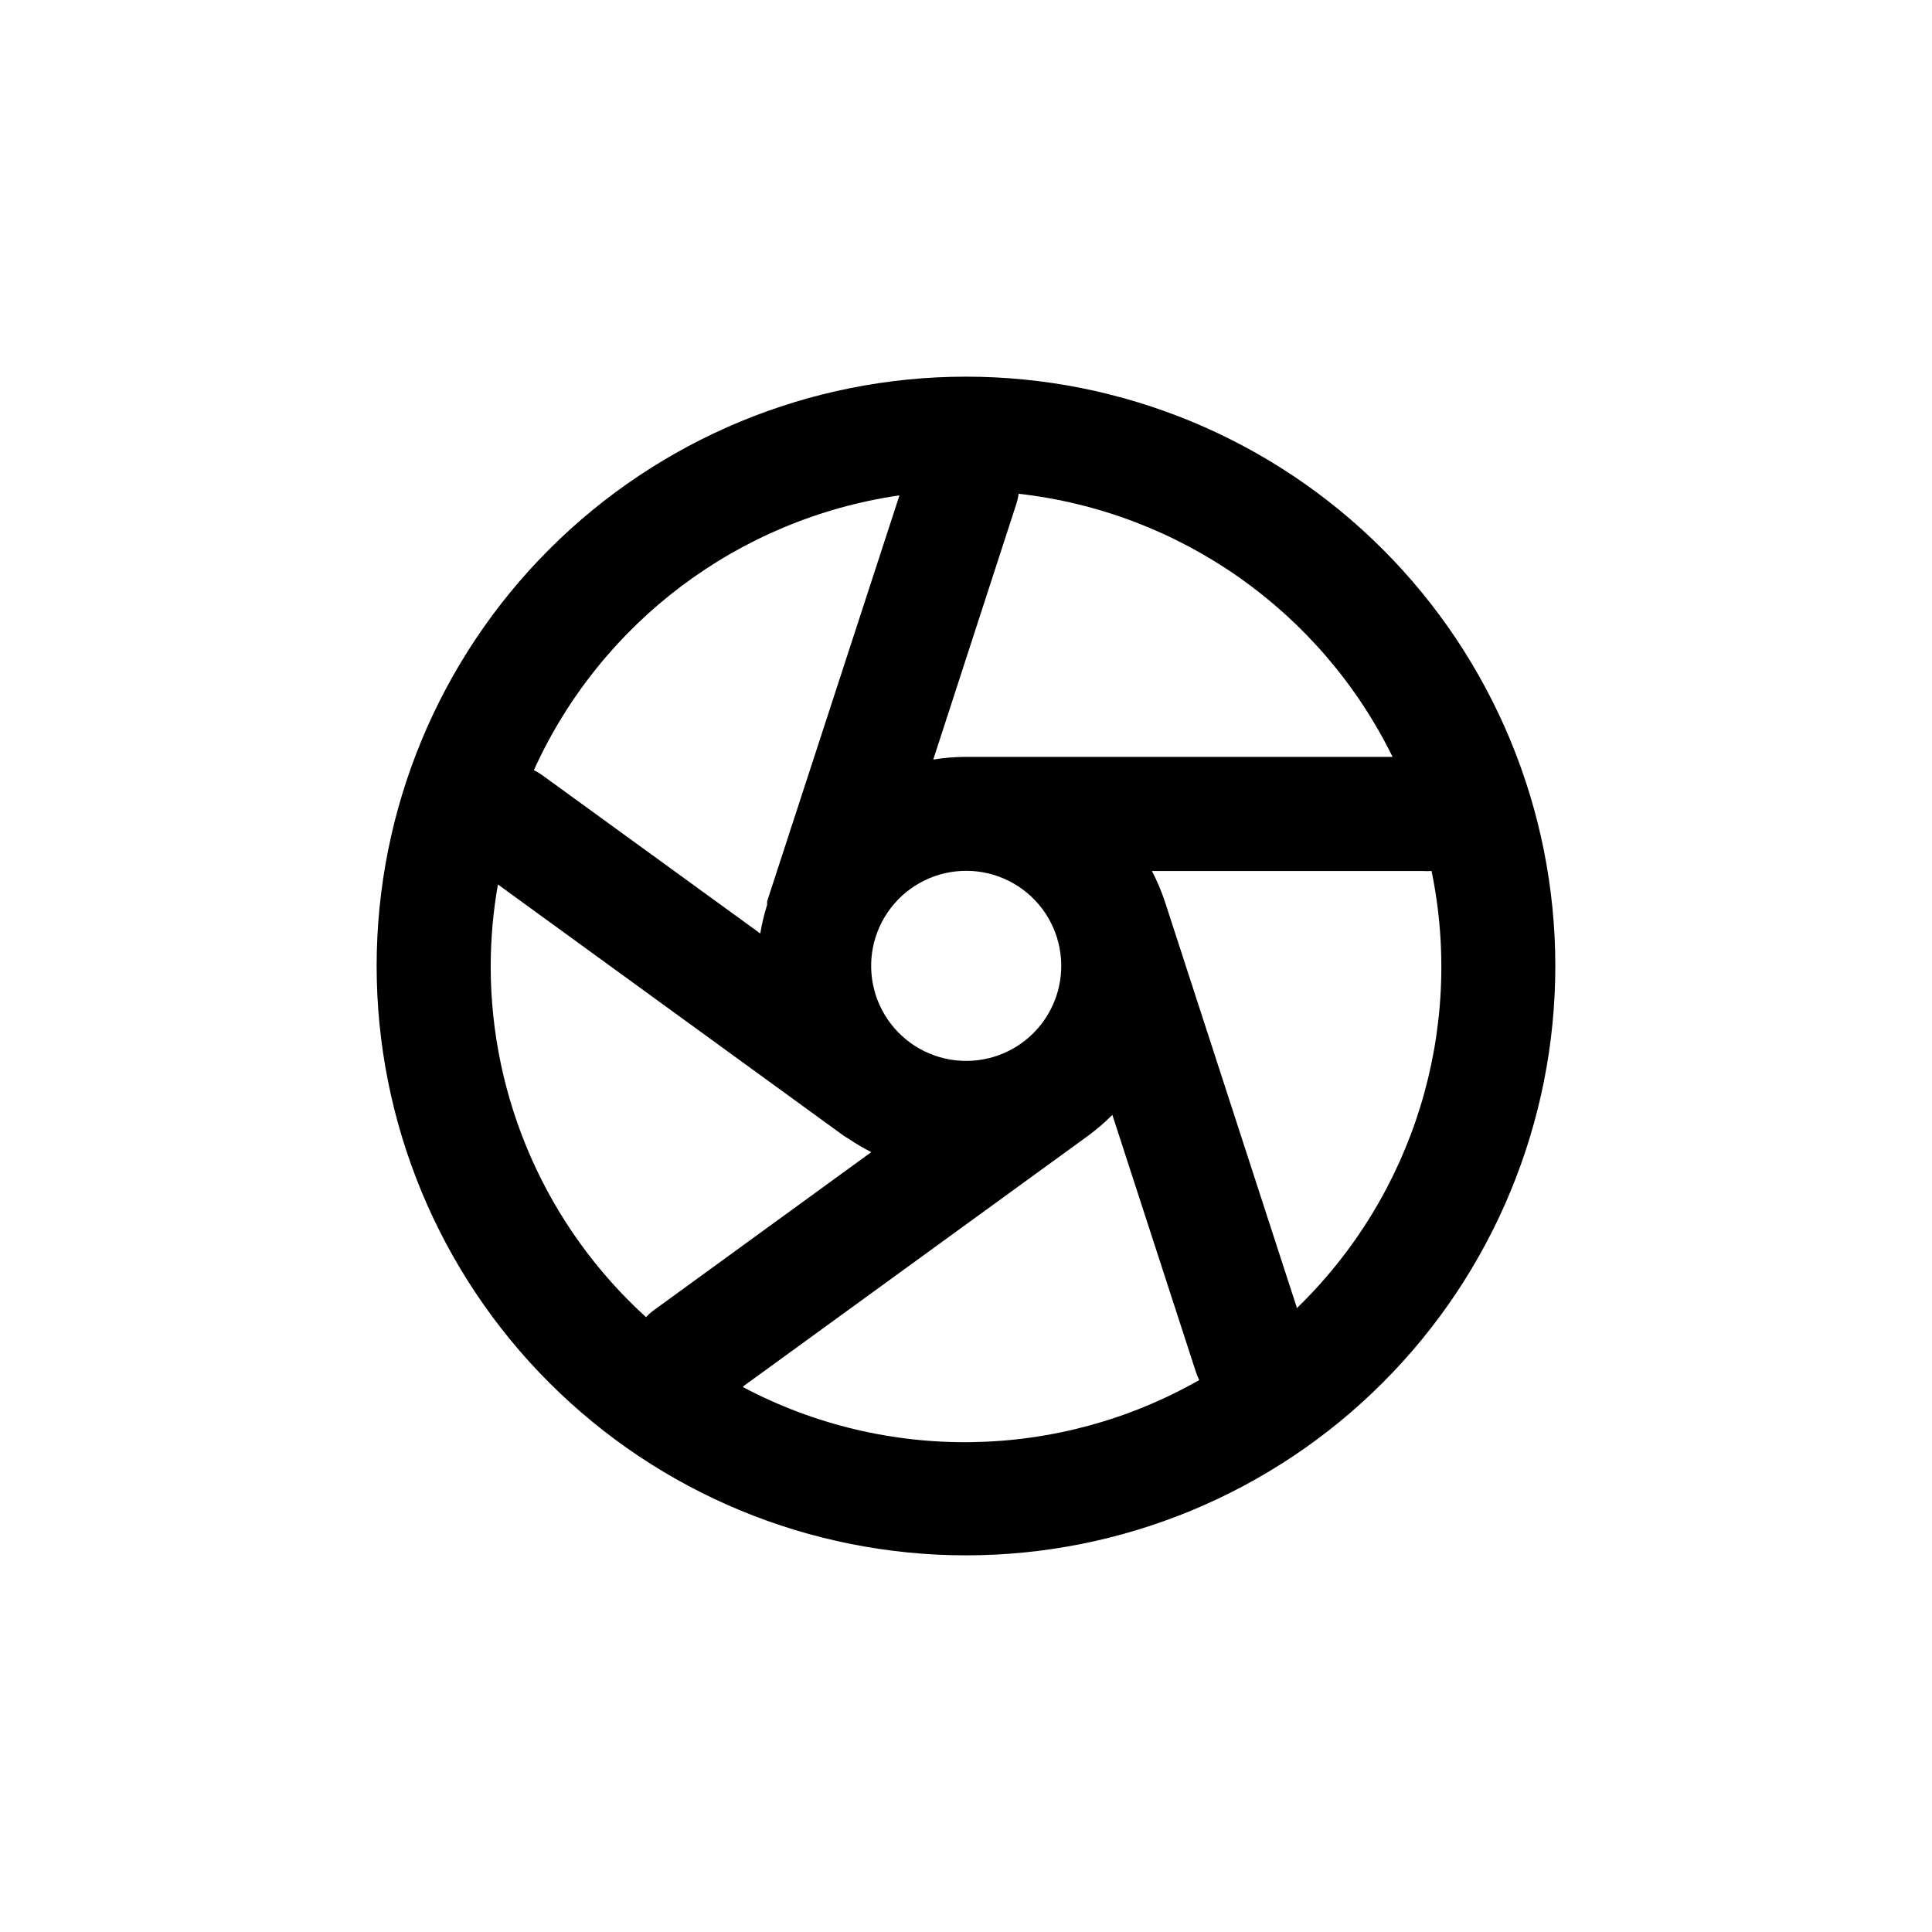 <?xml version="1.0" encoding="UTF-8"?>
<!-- Uploaded to: ICON Repo, www.svgrepo.com, Generator: ICON Repo Mixer Tools -->
<svg fill="#000000" width="800px" height="800px" version="1.1" viewBox="144 144 512 512" xmlns="http://www.w3.org/2000/svg">
 <path d="m400 243.82c-41.422 0-81.148 16.457-110.44 45.746s-45.746 69.016-45.746 110.44 16.457 81.145 45.746 110.43c29.289 29.293 69.016 45.746 110.44 45.746s81.145-16.453 110.43-45.746c29.293-29.289 45.746-69.012 45.746-110.43s-16.453-81.148-45.746-110.44c-29.289-29.289-69.012-45.746-110.43-45.746zm113.05 100.76h-113.36c-2.801 0.023-5.598 0.258-8.363 0.707l22.117-68.066c0.23-0.773 0.402-1.566 0.504-2.367 42.762 4.828 80.113 31.109 99.102 69.727zm-100.46 77.234c-6.801 3.902-15.031 4.414-22.262 1.387-7.234-3.027-12.645-9.25-14.637-16.836-1.992-7.582-0.34-15.66 4.469-21.852 4.809-6.191 12.227-9.793 20.07-9.738 7.84 0.055 15.207 3.754 19.93 10.012 4.723 6.258 6.266 14.359 4.168 21.914-1.773 6.387-5.988 11.816-11.738 15.113zm-30.23-146.51-35.062 107.56v0.906 0.004c-0.781 2.488-1.387 5.031-1.816 7.606l-57.938-42.066c-0.652-0.457-1.344-0.863-2.062-1.211 17.746-39.152 54.195-66.582 96.73-72.801zm-108.32 124.7c0.016-7.246 0.656-14.48 1.914-21.613l91.441 66.449c0.484 0.352 0.988 0.668 1.512 0.957 1.922 1.301 3.926 2.481 5.996 3.527l-57.941 42.121c-0.629 0.488-1.219 1.027-1.762 1.609-26.227-23.824-41.176-57.617-41.16-93.051zm67.055 111.29 91.191-66.25c2.309-1.695 4.481-3.562 6.5-5.594l22.117 68.066c0.242 0.762 0.547 1.504 0.906 2.215-37.332 21.27-82.945 21.977-120.91 1.867zm146.51-20.957-34.914-107.46c-0.926-2.769-2.074-5.465-3.426-8.059h71.645c0.82 0.066 1.645 0.066 2.469 0 8.691 42.191-4.781 85.898-35.723 115.88z"/>
</svg>